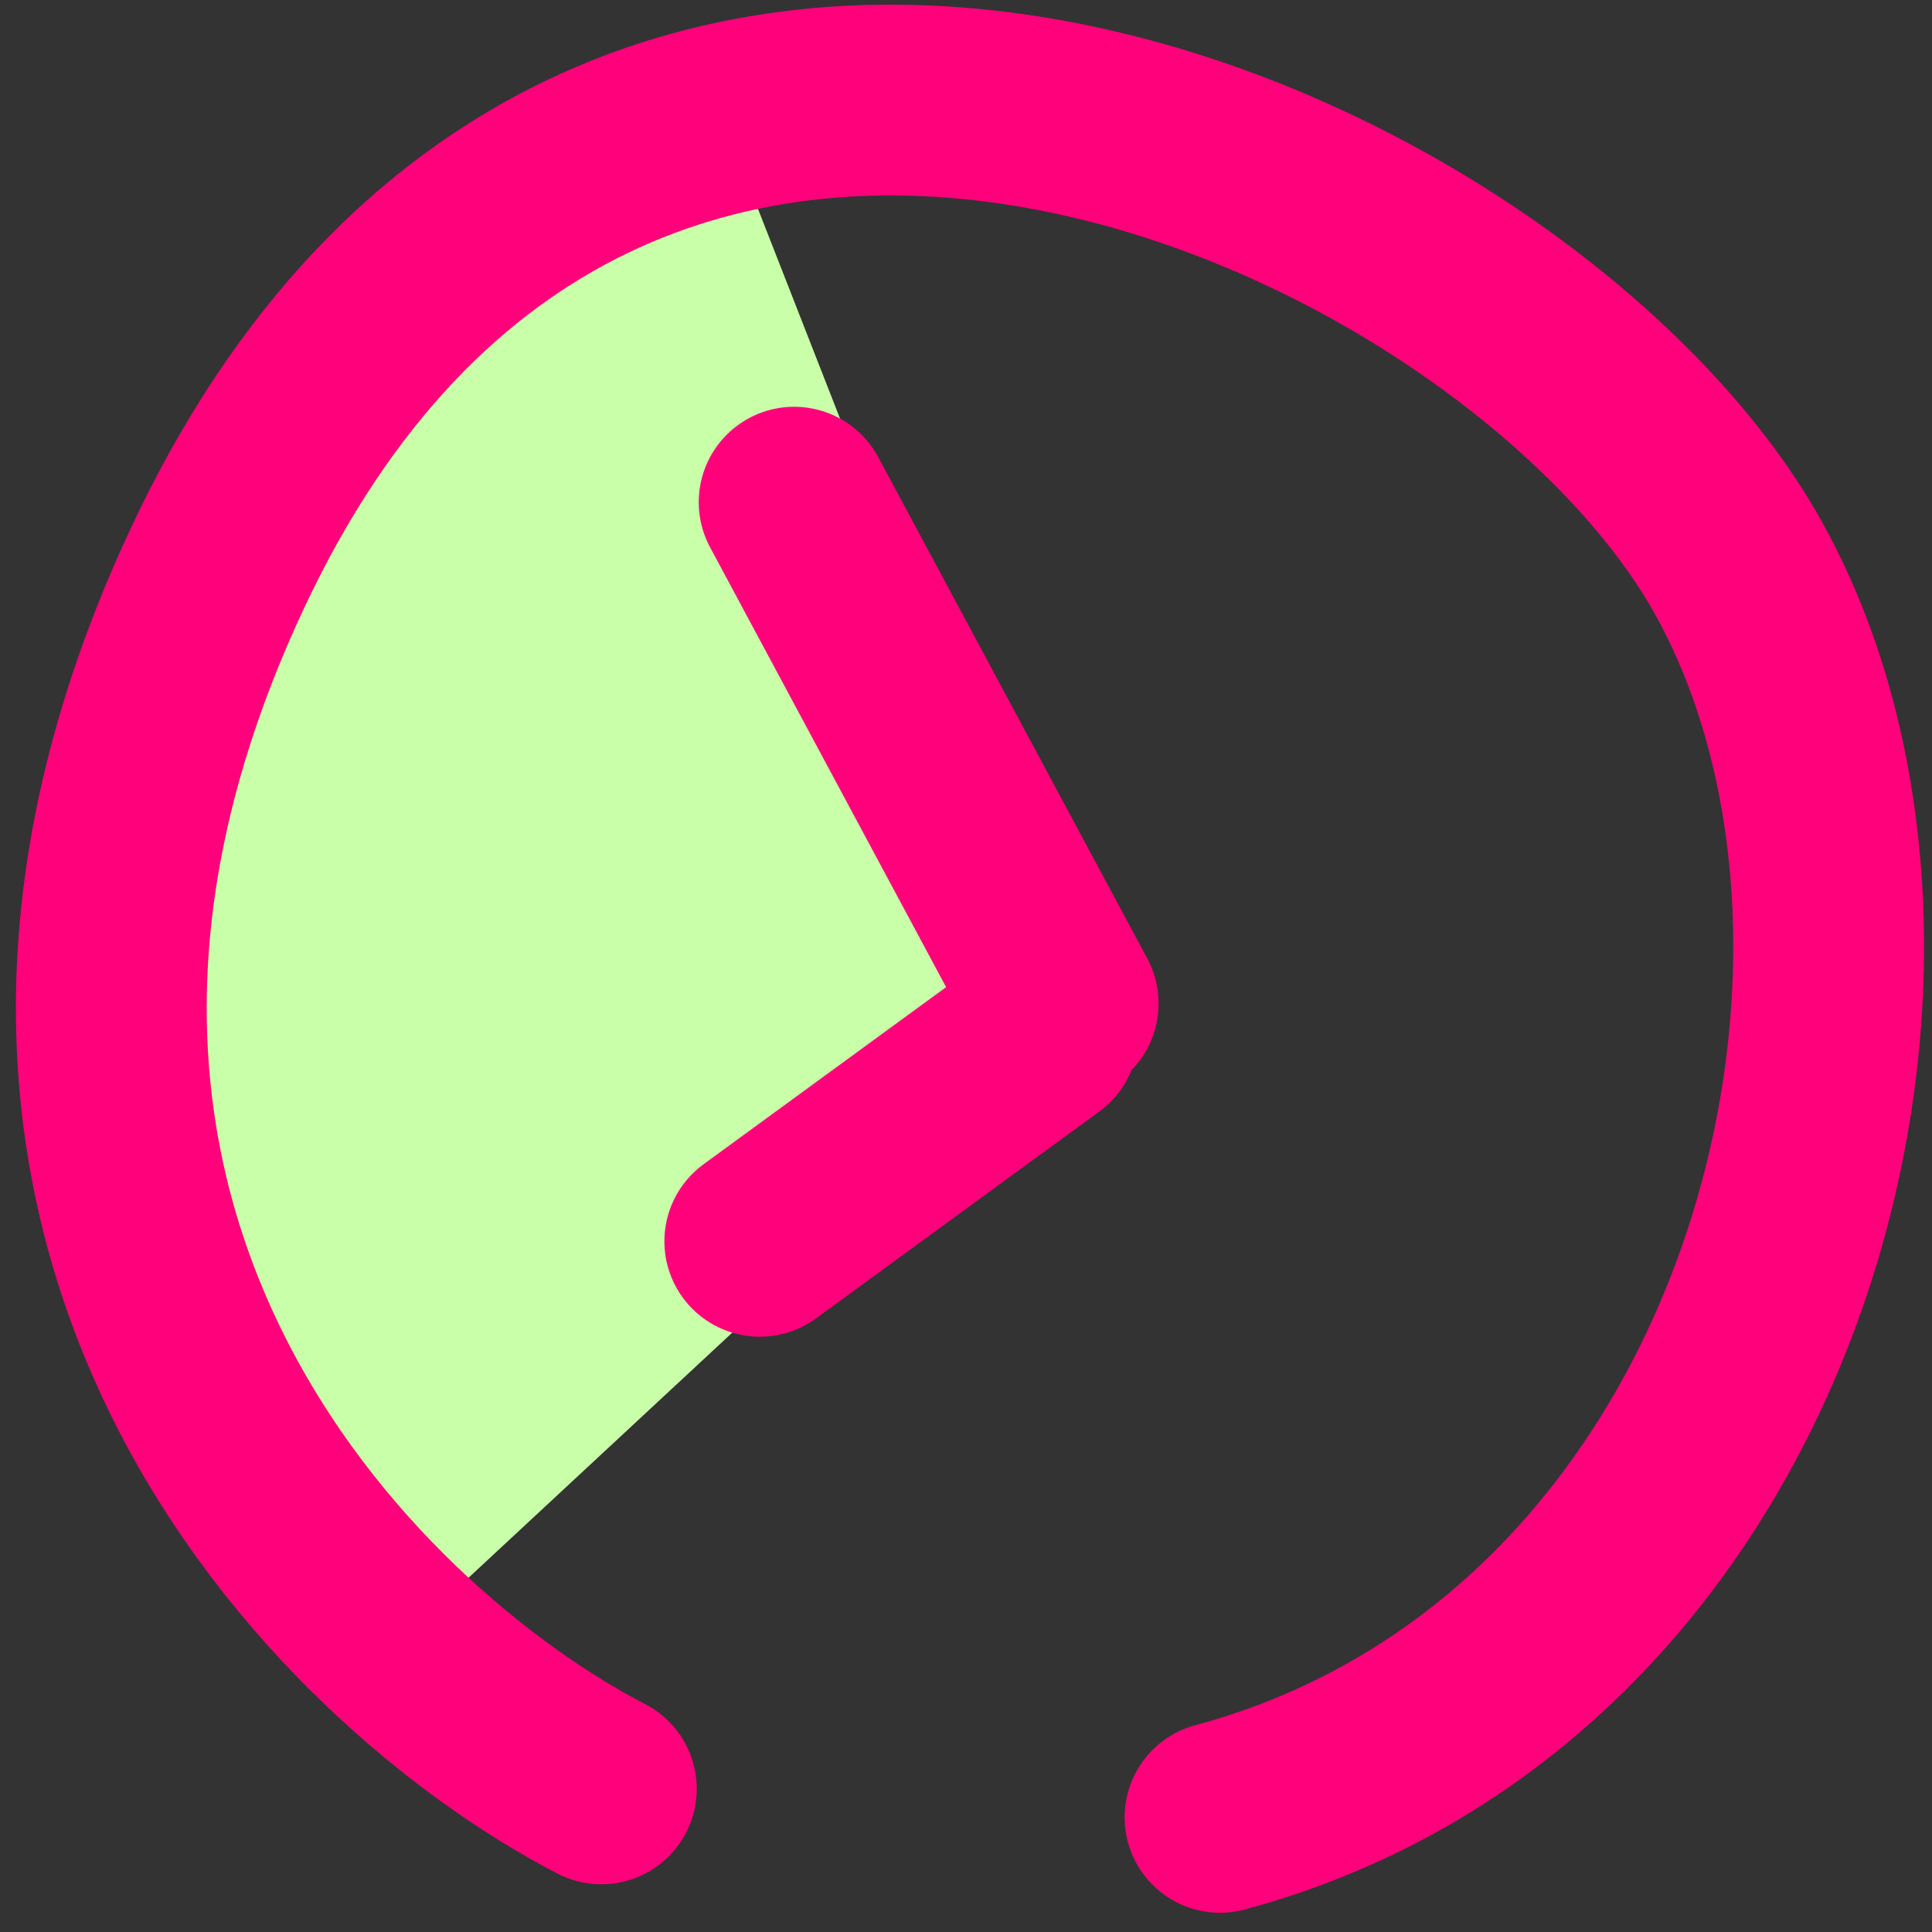 <?xml version="1.0" encoding="UTF-8"?> <svg xmlns="http://www.w3.org/2000/svg" width="81" height="81" viewBox="0 0 81 81" fill="none"><rect x="0" y="0" width="81" height="81" fill="#333333" stroke="none"/><path d="M45.011 42.573L30.101 4.469L23.523 6.262L9.49 20.607L5.543 47.953L16.068 69.47L45.011 42.573Z" fill="#C9FFA8"></path><path d="M25.211 74.999C14.47 69.437 -3.789 51.421 9.1 23.855C25.211 -10.602 63.794 7.385 72.91 23.855C82.025 40.325 74.469 69.91 51.15 76.194" stroke="#FF017B" stroke-width="8" stroke-linecap="round"></path><path d="M44.575 42.074L33.295 21.055M43.727 43.374L31.855 52.043" stroke="#FF017B" stroke-width="8" stroke-linecap="round"></path></svg> 